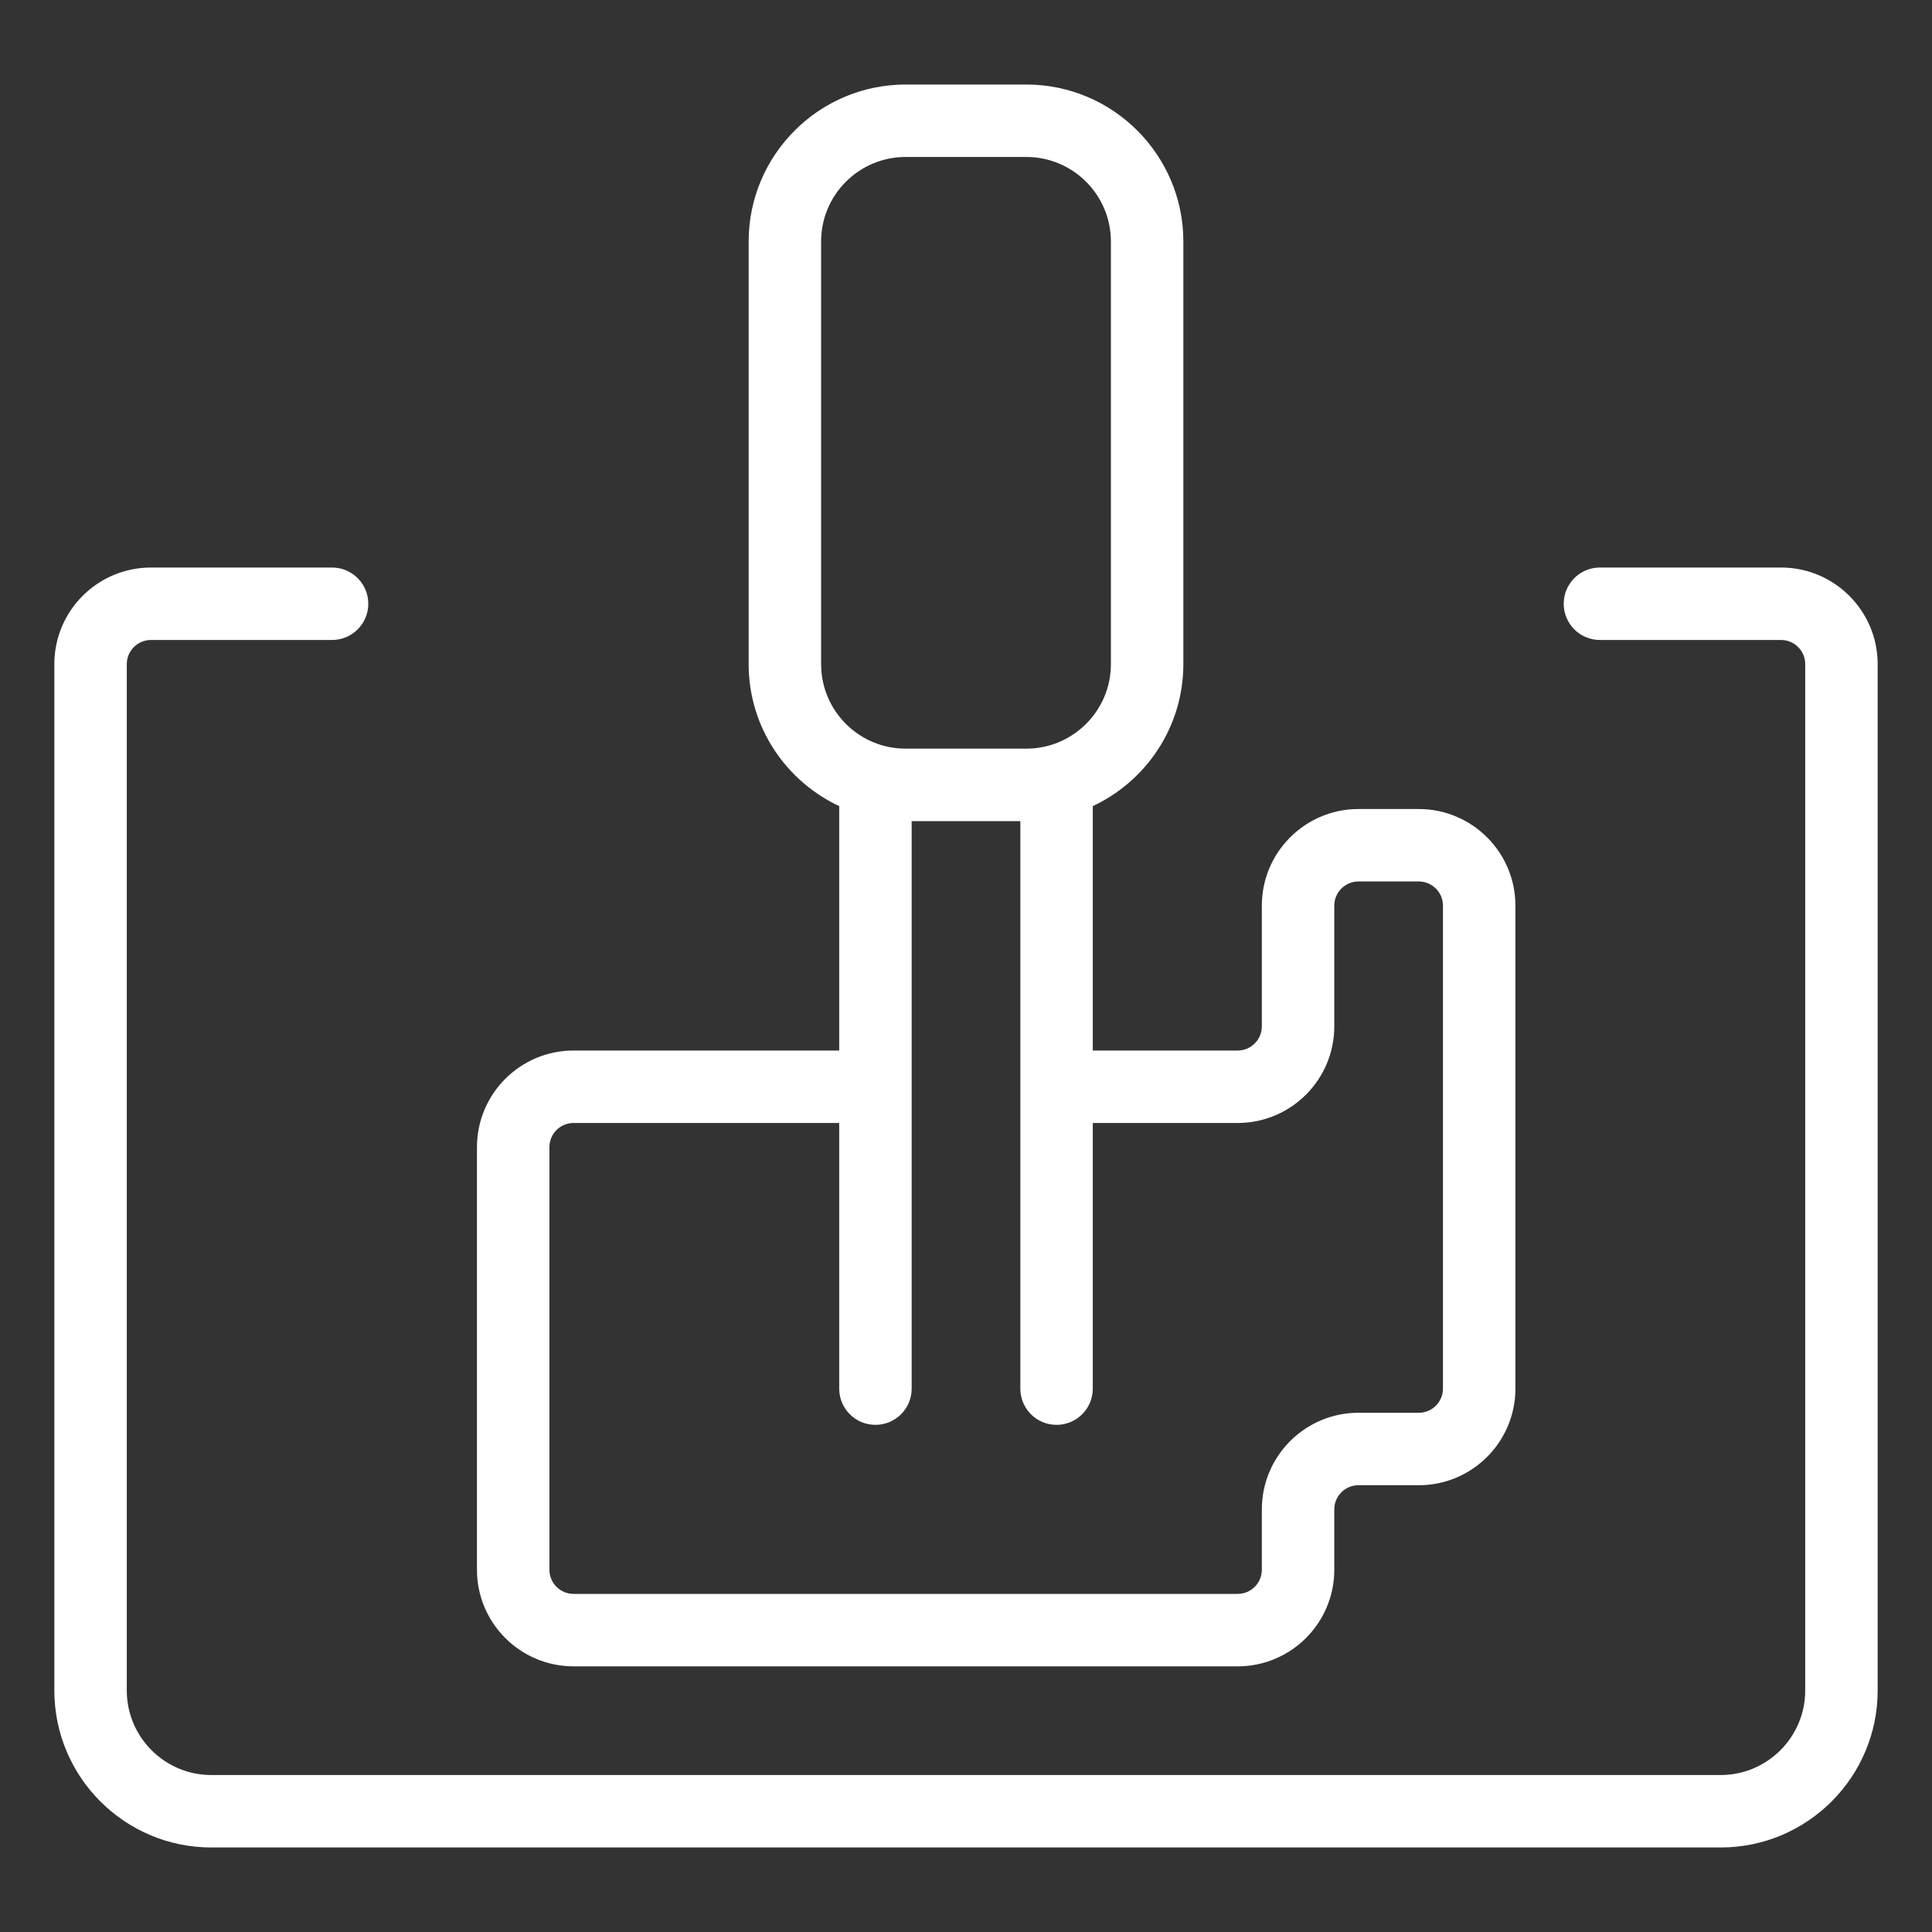 <svg width="32" height="32" viewBox="0 0 32 32" fill="none" xmlns="http://www.w3.org/2000/svg">
<rect x="0" y="0" width="32" height="32" fill="#333333" stroke="none"/>
<path d="M9.5 27.55H20.5C21.355 27.55 22.05 26.855 22.05 26V25C22.05 24.752 22.252 24.55 22.5 24.55H23.5C24.355 24.55 25.05 23.855 25.05 23V15C25.05 14.145 24.355 13.45 23.5 13.45H22.5C21.645 13.45 20.95 14.145 20.95 15V17C20.95 17.248 20.748 17.45 20.5 17.45H18.05V13.32C18.933 12.919 19.55 12.032 19.55 11V4C19.55 2.594 18.406 1.45 17 1.45H15C13.594 1.45 12.45 2.594 12.45 4V11C12.45 12.032 13.067 12.919 13.95 13.32V17.45H9.5C8.645 17.45 7.95 18.145 7.95 19V26C7.95 26.855 8.645 27.55 9.5 27.55ZM13.55 11V4C13.55 3.2 14.2 2.55 15 2.55H17C17.799 2.55 18.45 3.2 18.45 4V11C18.45 11.8 17.799 12.45 17 12.45H15C14.2 12.45 13.55 11.8 13.55 11ZM9.05 19C9.05 18.752 9.252 18.55 9.5 18.55H13.95V23C13.95 23.304 14.196 23.55 14.5 23.55C14.804 23.55 15.05 23.304 15.05 23V18V13.55H16.95V18V23C16.95 23.304 17.196 23.55 17.5 23.55C17.804 23.55 18.05 23.304 18.05 23V18.55H20.5C21.355 18.55 22.05 17.855 22.05 17V15C22.05 14.752 22.252 14.55 22.5 14.55H23.5C23.748 14.55 23.95 14.752 23.95 15V23C23.95 23.248 23.748 23.45 23.5 23.45H22.5C21.645 23.45 20.95 24.145 20.95 25V26C20.95 26.248 20.748 26.45 20.5 26.45H9.5C9.252 26.45 9.05 26.248 9.05 26V19Z" fill="white" stroke="white" stroke-width="0.1"/>
<path d="M29.5 9.45H26.5C26.196 9.45 25.95 9.696 25.95 10C25.95 10.304 26.196 10.55 26.5 10.55H29.5C29.748 10.55 29.95 10.752 29.95 11V28C29.95 28.799 29.299 29.45 28.5 29.45H3.5C2.7 29.45 2.05 28.799 2.05 28V11C2.05 10.752 2.252 10.55 2.5 10.55H5.5C5.804 10.55 6.05 10.304 6.05 10C6.05 9.696 5.804 9.45 5.5 9.45H2.5C1.645 9.45 0.95 10.145 0.95 11V28C0.95 29.406 2.094 30.55 3.5 30.55H28.5C29.906 30.55 31.05 29.406 31.05 28V11C31.05 10.145 30.355 9.45 29.5 9.45Z" fill="white" stroke="white" stroke-width="0.1"/>
</svg>
